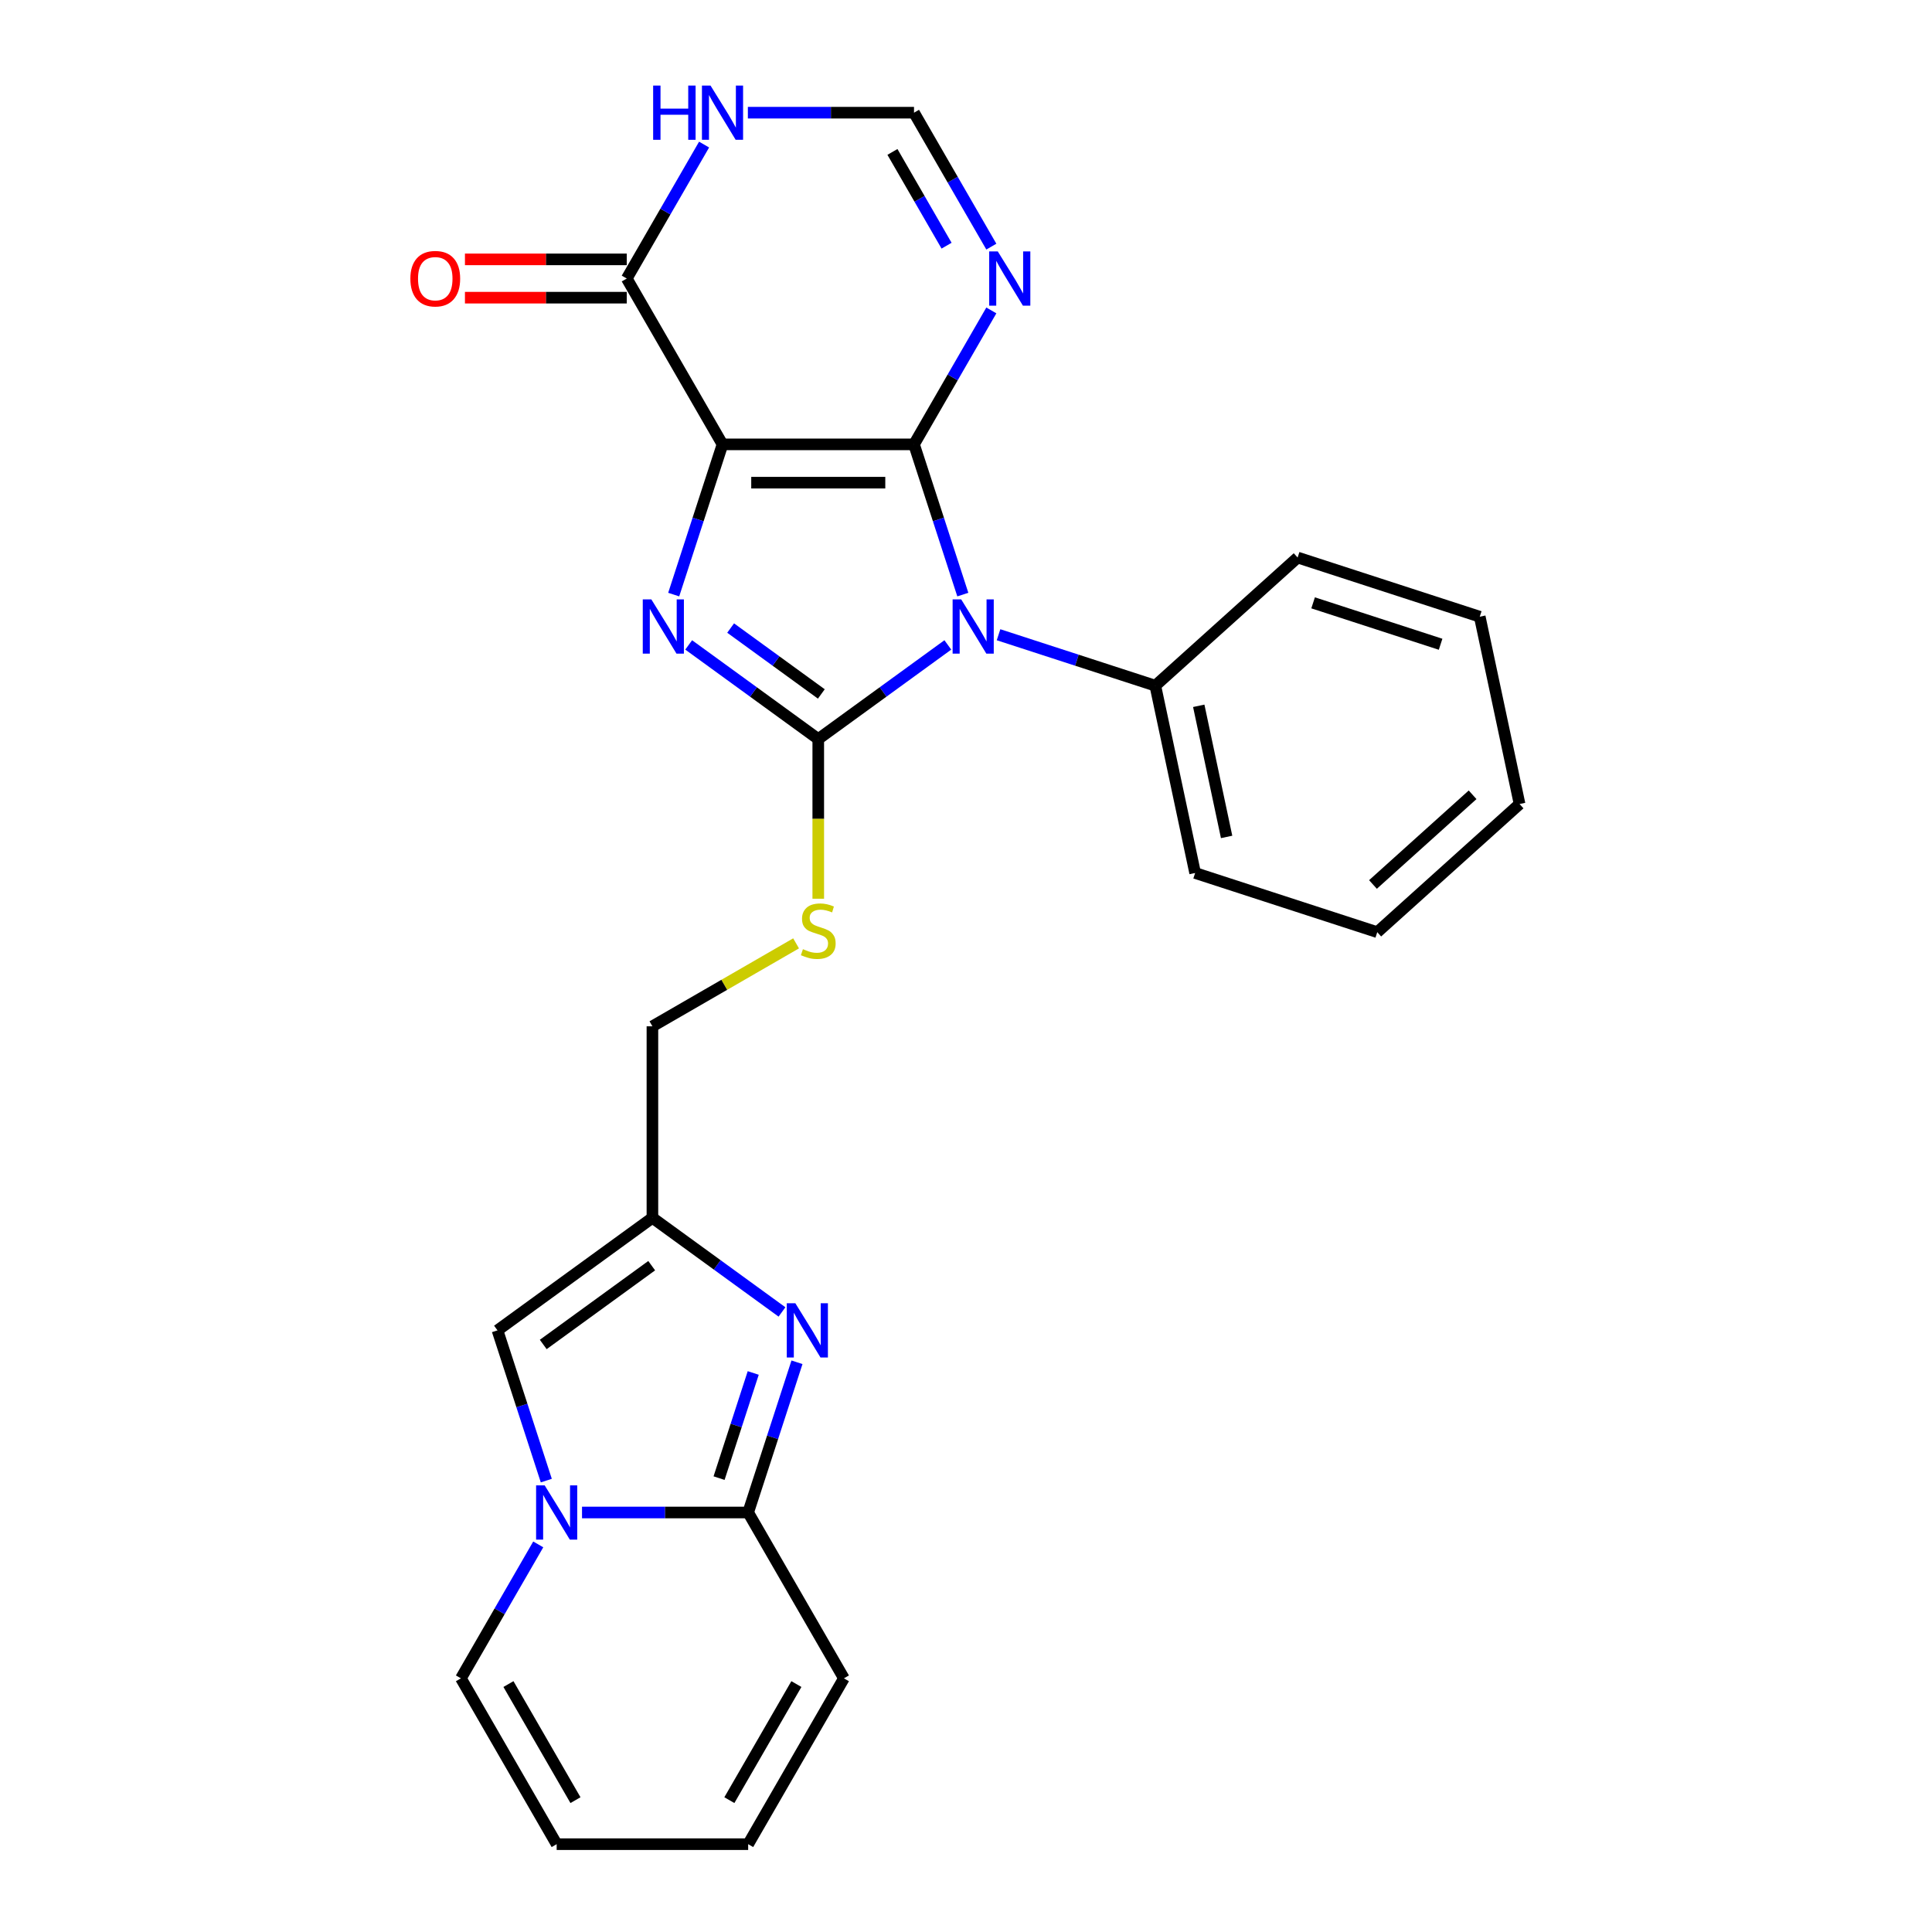 <?xml version='1.0' encoding='iso-8859-1'?>
<svg version='1.1' baseProfile='full'
              xmlns='http://www.w3.org/2000/svg'
                      xmlns:rdkit='http://www.rdkit.org/xml'
                      xmlns:xlink='http://www.w3.org/1999/xlink'
                  xml:space='preserve'
width='1000px' height='1000px' viewBox='0 0 1000 1000'>
<!-- END OF HEADER -->
<rect style='opacity:1.0;fill:#FFFFFF;stroke:none' width='1000' height='1000' x='0' y='0'> </rect>
<path class='bond-0' d='M 473.09,230.005 L 373.97,230.005' style='fill:none;fill-rule:evenodd;stroke:#000000;stroke-width:6px;stroke-linecap:butt;stroke-linejoin:miter;stroke-opacity:1' />
<path class='bond-0' d='M 458.222,249.829 L 388.838,249.829' style='fill:none;fill-rule:evenodd;stroke:#000000;stroke-width:6px;stroke-linecap:butt;stroke-linejoin:miter;stroke-opacity:1' />
<path class='bond-1' d='M 473.09,230.005 L 485.722,268.883' style='fill:none;fill-rule:evenodd;stroke:#000000;stroke-width:6px;stroke-linecap:butt;stroke-linejoin:miter;stroke-opacity:1' />
<path class='bond-1' d='M 485.722,268.883 L 498.354,307.761' style='fill:none;fill-rule:evenodd;stroke:#0000FF;stroke-width:6px;stroke-linecap:butt;stroke-linejoin:miter;stroke-opacity:1' />
<path class='bond-5' d='M 473.09,230.005 L 493.103,195.342' style='fill:none;fill-rule:evenodd;stroke:#000000;stroke-width:6px;stroke-linecap:butt;stroke-linejoin:miter;stroke-opacity:1' />
<path class='bond-5' d='M 493.103,195.342 L 513.116,160.678' style='fill:none;fill-rule:evenodd;stroke:#0000FF;stroke-width:6px;stroke-linecap:butt;stroke-linejoin:miter;stroke-opacity:1' />
<path class='bond-3' d='M 373.97,230.005 L 361.338,268.883' style='fill:none;fill-rule:evenodd;stroke:#000000;stroke-width:6px;stroke-linecap:butt;stroke-linejoin:miter;stroke-opacity:1' />
<path class='bond-3' d='M 361.338,268.883 L 348.706,307.761' style='fill:none;fill-rule:evenodd;stroke:#0000FF;stroke-width:6px;stroke-linecap:butt;stroke-linejoin:miter;stroke-opacity:1' />
<path class='bond-8' d='M 373.97,230.005 L 324.41,144.165' style='fill:none;fill-rule:evenodd;stroke:#000000;stroke-width:6px;stroke-linecap:butt;stroke-linejoin:miter;stroke-opacity:1' />
<path class='bond-2' d='M 490.596,333.809 L 457.063,358.172' style='fill:none;fill-rule:evenodd;stroke:#0000FF;stroke-width:6px;stroke-linecap:butt;stroke-linejoin:miter;stroke-opacity:1' />
<path class='bond-2' d='M 457.063,358.172 L 423.53,382.535' style='fill:none;fill-rule:evenodd;stroke:#000000;stroke-width:6px;stroke-linecap:butt;stroke-linejoin:miter;stroke-opacity:1' />
<path class='bond-14' d='M 516.843,328.538 L 557.416,341.721' style='fill:none;fill-rule:evenodd;stroke:#0000FF;stroke-width:6px;stroke-linecap:butt;stroke-linejoin:miter;stroke-opacity:1' />
<path class='bond-14' d='M 557.416,341.721 L 597.988,354.904' style='fill:none;fill-rule:evenodd;stroke:#000000;stroke-width:6px;stroke-linecap:butt;stroke-linejoin:miter;stroke-opacity:1' />
<path class='bond-13' d='M 423.53,382.535 L 423.53,423.858' style='fill:none;fill-rule:evenodd;stroke:#000000;stroke-width:6px;stroke-linecap:butt;stroke-linejoin:miter;stroke-opacity:1' />
<path class='bond-13' d='M 423.53,423.858 L 423.53,465.181' style='fill:none;fill-rule:evenodd;stroke:#CCCC00;stroke-width:6px;stroke-linecap:butt;stroke-linejoin:miter;stroke-opacity:1' />
<path class='bond-26' d='M 423.53,382.535 L 389.997,358.172' style='fill:none;fill-rule:evenodd;stroke:#000000;stroke-width:6px;stroke-linecap:butt;stroke-linejoin:miter;stroke-opacity:1' />
<path class='bond-26' d='M 389.997,358.172 L 356.464,333.809' style='fill:none;fill-rule:evenodd;stroke:#0000FF;stroke-width:6px;stroke-linecap:butt;stroke-linejoin:miter;stroke-opacity:1' />
<path class='bond-26' d='M 425.122,359.188 L 401.649,342.134' style='fill:none;fill-rule:evenodd;stroke:#000000;stroke-width:6px;stroke-linecap:butt;stroke-linejoin:miter;stroke-opacity:1' />
<path class='bond-26' d='M 401.649,342.134 L 378.176,325.08' style='fill:none;fill-rule:evenodd;stroke:#0000FF;stroke-width:6px;stroke-linecap:butt;stroke-linejoin:miter;stroke-opacity:1' />
<path class='bond-4' d='M 404.756,679.061 L 371.223,654.698' style='fill:none;fill-rule:evenodd;stroke:#0000FF;stroke-width:6px;stroke-linecap:butt;stroke-linejoin:miter;stroke-opacity:1' />
<path class='bond-4' d='M 371.223,654.698 L 337.69,630.335' style='fill:none;fill-rule:evenodd;stroke:#000000;stroke-width:6px;stroke-linecap:butt;stroke-linejoin:miter;stroke-opacity:1' />
<path class='bond-7' d='M 412.514,705.11 L 399.882,743.987' style='fill:none;fill-rule:evenodd;stroke:#0000FF;stroke-width:6px;stroke-linecap:butt;stroke-linejoin:miter;stroke-opacity:1' />
<path class='bond-7' d='M 399.882,743.987 L 387.25,782.865' style='fill:none;fill-rule:evenodd;stroke:#000000;stroke-width:6px;stroke-linecap:butt;stroke-linejoin:miter;stroke-opacity:1' />
<path class='bond-7' d='M 389.871,710.647 L 381.028,737.861' style='fill:none;fill-rule:evenodd;stroke:#0000FF;stroke-width:6px;stroke-linecap:butt;stroke-linejoin:miter;stroke-opacity:1' />
<path class='bond-7' d='M 381.028,737.861 L 372.186,765.076' style='fill:none;fill-rule:evenodd;stroke:#000000;stroke-width:6px;stroke-linecap:butt;stroke-linejoin:miter;stroke-opacity:1' />
<path class='bond-12' d='M 513.116,127.652 L 493.103,92.988' style='fill:none;fill-rule:evenodd;stroke:#0000FF;stroke-width:6px;stroke-linecap:butt;stroke-linejoin:miter;stroke-opacity:1' />
<path class='bond-12' d='M 493.103,92.988 L 473.09,58.325' style='fill:none;fill-rule:evenodd;stroke:#000000;stroke-width:6px;stroke-linecap:butt;stroke-linejoin:miter;stroke-opacity:1' />
<path class='bond-12' d='M 489.944,127.165 L 475.935,102.9' style='fill:none;fill-rule:evenodd;stroke:#0000FF;stroke-width:6px;stroke-linecap:butt;stroke-linejoin:miter;stroke-opacity:1' />
<path class='bond-12' d='M 475.935,102.9 L 461.926,78.636' style='fill:none;fill-rule:evenodd;stroke:#000000;stroke-width:6px;stroke-linecap:butt;stroke-linejoin:miter;stroke-opacity:1' />
<path class='bond-6' d='M 282.764,766.351 L 270.132,727.474' style='fill:none;fill-rule:evenodd;stroke:#0000FF;stroke-width:6px;stroke-linecap:butt;stroke-linejoin:miter;stroke-opacity:1' />
<path class='bond-6' d='M 270.132,727.474 L 257.5,688.596' style='fill:none;fill-rule:evenodd;stroke:#000000;stroke-width:6px;stroke-linecap:butt;stroke-linejoin:miter;stroke-opacity:1' />
<path class='bond-15' d='M 278.596,799.378 L 258.583,834.042' style='fill:none;fill-rule:evenodd;stroke:#0000FF;stroke-width:6px;stroke-linecap:butt;stroke-linejoin:miter;stroke-opacity:1' />
<path class='bond-15' d='M 258.583,834.042 L 238.57,868.705' style='fill:none;fill-rule:evenodd;stroke:#000000;stroke-width:6px;stroke-linecap:butt;stroke-linejoin:miter;stroke-opacity:1' />
<path class='bond-29' d='M 301.253,782.865 L 344.251,782.865' style='fill:none;fill-rule:evenodd;stroke:#0000FF;stroke-width:6px;stroke-linecap:butt;stroke-linejoin:miter;stroke-opacity:1' />
<path class='bond-29' d='M 344.251,782.865 L 387.25,782.865' style='fill:none;fill-rule:evenodd;stroke:#000000;stroke-width:6px;stroke-linecap:butt;stroke-linejoin:miter;stroke-opacity:1' />
<path class='bond-16' d='M 387.25,782.865 L 436.81,868.705' style='fill:none;fill-rule:evenodd;stroke:#000000;stroke-width:6px;stroke-linecap:butt;stroke-linejoin:miter;stroke-opacity:1' />
<path class='bond-17' d='M 324.41,134.253 L 282.532,134.253' style='fill:none;fill-rule:evenodd;stroke:#000000;stroke-width:6px;stroke-linecap:butt;stroke-linejoin:miter;stroke-opacity:1' />
<path class='bond-17' d='M 282.532,134.253 L 240.654,134.253' style='fill:none;fill-rule:evenodd;stroke:#FF0000;stroke-width:6px;stroke-linecap:butt;stroke-linejoin:miter;stroke-opacity:1' />
<path class='bond-17' d='M 324.41,154.077 L 282.532,154.077' style='fill:none;fill-rule:evenodd;stroke:#000000;stroke-width:6px;stroke-linecap:butt;stroke-linejoin:miter;stroke-opacity:1' />
<path class='bond-17' d='M 282.532,154.077 L 240.654,154.077' style='fill:none;fill-rule:evenodd;stroke:#FF0000;stroke-width:6px;stroke-linecap:butt;stroke-linejoin:miter;stroke-opacity:1' />
<path class='bond-27' d='M 324.41,144.165 L 344.423,109.502' style='fill:none;fill-rule:evenodd;stroke:#000000;stroke-width:6px;stroke-linecap:butt;stroke-linejoin:miter;stroke-opacity:1' />
<path class='bond-27' d='M 344.423,109.502 L 364.436,74.838' style='fill:none;fill-rule:evenodd;stroke:#0000FF;stroke-width:6px;stroke-linecap:butt;stroke-linejoin:miter;stroke-opacity:1' />
<path class='bond-9' d='M 337.69,630.335 L 337.69,531.215' style='fill:none;fill-rule:evenodd;stroke:#000000;stroke-width:6px;stroke-linecap:butt;stroke-linejoin:miter;stroke-opacity:1' />
<path class='bond-10' d='M 337.69,630.335 L 257.5,688.596' style='fill:none;fill-rule:evenodd;stroke:#000000;stroke-width:6px;stroke-linecap:butt;stroke-linejoin:miter;stroke-opacity:1' />
<path class='bond-10' d='M 337.314,655.112 L 281.181,695.895' style='fill:none;fill-rule:evenodd;stroke:#000000;stroke-width:6px;stroke-linecap:butt;stroke-linejoin:miter;stroke-opacity:1' />
<path class='bond-11' d='M 387.094,58.325 L 430.092,58.325' style='fill:none;fill-rule:evenodd;stroke:#0000FF;stroke-width:6px;stroke-linecap:butt;stroke-linejoin:miter;stroke-opacity:1' />
<path class='bond-11' d='M 430.092,58.325 L 473.09,58.325' style='fill:none;fill-rule:evenodd;stroke:#000000;stroke-width:6px;stroke-linecap:butt;stroke-linejoin:miter;stroke-opacity:1' />
<path class='bond-18' d='M 412.052,488.282 L 374.871,509.749' style='fill:none;fill-rule:evenodd;stroke:#CCCC00;stroke-width:6px;stroke-linecap:butt;stroke-linejoin:miter;stroke-opacity:1' />
<path class='bond-18' d='M 374.871,509.749 L 337.69,531.215' style='fill:none;fill-rule:evenodd;stroke:#000000;stroke-width:6px;stroke-linecap:butt;stroke-linejoin:miter;stroke-opacity:1' />
<path class='bond-21' d='M 597.988,354.904 L 618.597,451.858' style='fill:none;fill-rule:evenodd;stroke:#000000;stroke-width:6px;stroke-linecap:butt;stroke-linejoin:miter;stroke-opacity:1' />
<path class='bond-21' d='M 620.47,365.325 L 634.896,433.193' style='fill:none;fill-rule:evenodd;stroke:#000000;stroke-width:6px;stroke-linecap:butt;stroke-linejoin:miter;stroke-opacity:1' />
<path class='bond-22' d='M 597.988,354.904 L 671.649,288.58' style='fill:none;fill-rule:evenodd;stroke:#000000;stroke-width:6px;stroke-linecap:butt;stroke-linejoin:miter;stroke-opacity:1' />
<path class='bond-19' d='M 238.57,868.705 L 288.13,954.545' style='fill:none;fill-rule:evenodd;stroke:#000000;stroke-width:6px;stroke-linecap:butt;stroke-linejoin:miter;stroke-opacity:1' />
<path class='bond-19' d='M 263.172,871.669 L 297.864,931.757' style='fill:none;fill-rule:evenodd;stroke:#000000;stroke-width:6px;stroke-linecap:butt;stroke-linejoin:miter;stroke-opacity:1' />
<path class='bond-20' d='M 436.81,868.705 L 387.25,954.545' style='fill:none;fill-rule:evenodd;stroke:#000000;stroke-width:6px;stroke-linecap:butt;stroke-linejoin:miter;stroke-opacity:1' />
<path class='bond-20' d='M 412.208,871.669 L 377.516,931.757' style='fill:none;fill-rule:evenodd;stroke:#000000;stroke-width:6px;stroke-linecap:butt;stroke-linejoin:miter;stroke-opacity:1' />
<path class='bond-30' d='M 288.13,954.545 L 387.25,954.545' style='fill:none;fill-rule:evenodd;stroke:#000000;stroke-width:6px;stroke-linecap:butt;stroke-linejoin:miter;stroke-opacity:1' />
<path class='bond-24' d='M 618.597,451.858 L 712.865,482.487' style='fill:none;fill-rule:evenodd;stroke:#000000;stroke-width:6px;stroke-linecap:butt;stroke-linejoin:miter;stroke-opacity:1' />
<path class='bond-23' d='M 671.649,288.58 L 765.917,319.209' style='fill:none;fill-rule:evenodd;stroke:#000000;stroke-width:6px;stroke-linecap:butt;stroke-linejoin:miter;stroke-opacity:1' />
<path class='bond-23' d='M 679.663,312.028 L 745.651,333.469' style='fill:none;fill-rule:evenodd;stroke:#000000;stroke-width:6px;stroke-linecap:butt;stroke-linejoin:miter;stroke-opacity:1' />
<path class='bond-25' d='M 765.917,319.209 L 786.526,416.163' style='fill:none;fill-rule:evenodd;stroke:#000000;stroke-width:6px;stroke-linecap:butt;stroke-linejoin:miter;stroke-opacity:1' />
<path class='bond-28' d='M 712.865,482.487 L 786.526,416.163' style='fill:none;fill-rule:evenodd;stroke:#000000;stroke-width:6px;stroke-linecap:butt;stroke-linejoin:miter;stroke-opacity:1' />
<path class='bond-28' d='M 710.649,457.807 L 762.212,411.38' style='fill:none;fill-rule:evenodd;stroke:#000000;stroke-width:6px;stroke-linecap:butt;stroke-linejoin:miter;stroke-opacity:1' />
<path  class='atom-2' d='M 497.515 310.239
L 506.713 325.107
Q 507.625 326.574, 509.092 329.23
Q 510.559 331.886, 510.638 332.045
L 510.638 310.239
L 514.365 310.239
L 514.365 338.309
L 510.519 338.309
L 500.647 322.054
Q 499.497 320.151, 498.268 317.97
Q 497.079 315.789, 496.722 315.115
L 496.722 338.309
L 493.074 338.309
L 493.074 310.239
L 497.515 310.239
' fill='#0000FF'/>
<path  class='atom-4' d='M 337.135 310.239
L 346.334 325.107
Q 347.246 326.574, 348.713 329.23
Q 350.18 331.886, 350.259 332.045
L 350.259 310.239
L 353.986 310.239
L 353.986 338.309
L 350.14 338.309
L 340.268 322.054
Q 339.118 320.151, 337.889 317.97
Q 336.699 315.789, 336.343 315.115
L 336.343 338.309
L 332.695 338.309
L 332.695 310.239
L 337.135 310.239
' fill='#0000FF'/>
<path  class='atom-5' d='M 411.674 674.561
L 420.873 689.429
Q 421.785 690.896, 423.252 693.552
Q 424.719 696.209, 424.798 696.367
L 424.798 674.561
L 428.525 674.561
L 428.525 702.632
L 424.679 702.632
L 414.807 686.376
Q 413.657 684.473, 412.428 682.292
Q 411.238 680.111, 410.882 679.437
L 410.882 702.632
L 407.234 702.632
L 407.234 674.561
L 411.674 674.561
' fill='#0000FF'/>
<path  class='atom-6' d='M 516.445 130.13
L 525.643 144.998
Q 526.555 146.465, 528.022 149.121
Q 529.489 151.777, 529.569 151.936
L 529.569 130.13
L 533.295 130.13
L 533.295 158.2
L 529.45 158.2
L 519.577 141.945
Q 518.427 140.042, 517.198 137.861
Q 516.009 135.68, 515.652 135.006
L 515.652 158.2
L 512.004 158.2
L 512.004 130.13
L 516.445 130.13
' fill='#0000FF'/>
<path  class='atom-7' d='M 281.925 768.829
L 291.123 783.697
Q 292.035 785.164, 293.502 787.821
Q 294.969 790.477, 295.048 790.636
L 295.048 768.829
L 298.775 768.829
L 298.775 796.9
L 294.929 796.9
L 285.057 780.644
Q 283.907 778.741, 282.678 776.561
Q 281.489 774.38, 281.132 773.706
L 281.132 796.9
L 277.484 796.9
L 277.484 768.829
L 281.925 768.829
' fill='#0000FF'/>
<path  class='atom-12' d='M 338.069 44.289
L 341.875 44.289
L 341.875 56.223
L 356.228 56.223
L 356.228 44.289
L 360.034 44.289
L 360.034 72.36
L 356.228 72.36
L 356.228 59.395
L 341.875 59.395
L 341.875 72.36
L 338.069 72.36
L 338.069 44.289
' fill='#0000FF'/>
<path  class='atom-12' d='M 367.765 44.289
L 376.964 59.157
Q 377.875 60.624, 379.342 63.281
Q 380.809 65.937, 380.889 66.096
L 380.889 44.289
L 384.616 44.289
L 384.616 72.36
L 380.77 72.36
L 370.897 56.104
Q 369.748 54.201, 368.519 52.021
Q 367.329 49.84, 366.972 49.166
L 366.972 72.36
L 363.325 72.36
L 363.325 44.289
L 367.765 44.289
' fill='#0000FF'/>
<path  class='atom-14' d='M 415.6 491.29
Q 415.918 491.409, 417.226 491.964
Q 418.534 492.519, 419.962 492.875
Q 421.429 493.193, 422.856 493.193
Q 425.512 493.193, 427.059 491.924
Q 428.605 490.616, 428.605 488.356
Q 428.605 486.809, 427.812 485.858
Q 427.059 484.906, 425.869 484.391
Q 424.68 483.875, 422.697 483.281
Q 420.2 482.527, 418.693 481.814
Q 417.226 481.1, 416.156 479.593
Q 415.125 478.087, 415.125 475.549
Q 415.125 472.021, 417.504 469.84
Q 419.922 467.659, 424.68 467.659
Q 427.931 467.659, 431.618 469.206
L 430.706 472.259
Q 427.336 470.871, 424.799 470.871
Q 422.063 470.871, 420.556 472.021
Q 419.05 473.131, 419.089 475.074
Q 419.089 476.58, 419.843 477.492
Q 420.636 478.404, 421.746 478.919
Q 422.896 479.435, 424.799 480.03
Q 427.336 480.823, 428.843 481.615
Q 430.349 482.408, 431.42 484.034
Q 432.53 485.62, 432.53 488.356
Q 432.53 492.241, 429.913 494.342
Q 427.336 496.404, 423.015 496.404
Q 420.517 496.404, 418.614 495.849
Q 416.75 495.334, 414.53 494.422
L 415.6 491.29
' fill='#CCCC00'/>
<path  class='atom-18' d='M 212.405 144.244
Q 212.405 137.504, 215.735 133.738
Q 219.066 129.971, 225.29 129.971
Q 231.515 129.971, 234.845 133.738
Q 238.176 137.504, 238.176 144.244
Q 238.176 151.064, 234.806 154.949
Q 231.436 158.795, 225.29 158.795
Q 219.105 158.795, 215.735 154.949
Q 212.405 151.103, 212.405 144.244
M 225.29 155.623
Q 229.572 155.623, 231.872 152.769
Q 234.211 149.874, 234.211 144.244
Q 234.211 138.733, 231.872 135.958
Q 229.572 133.143, 225.29 133.143
Q 221.008 133.143, 218.669 135.918
Q 216.369 138.694, 216.369 144.244
Q 216.369 149.914, 218.669 152.769
Q 221.008 155.623, 225.29 155.623
' fill='#FF0000'/>
</svg>

